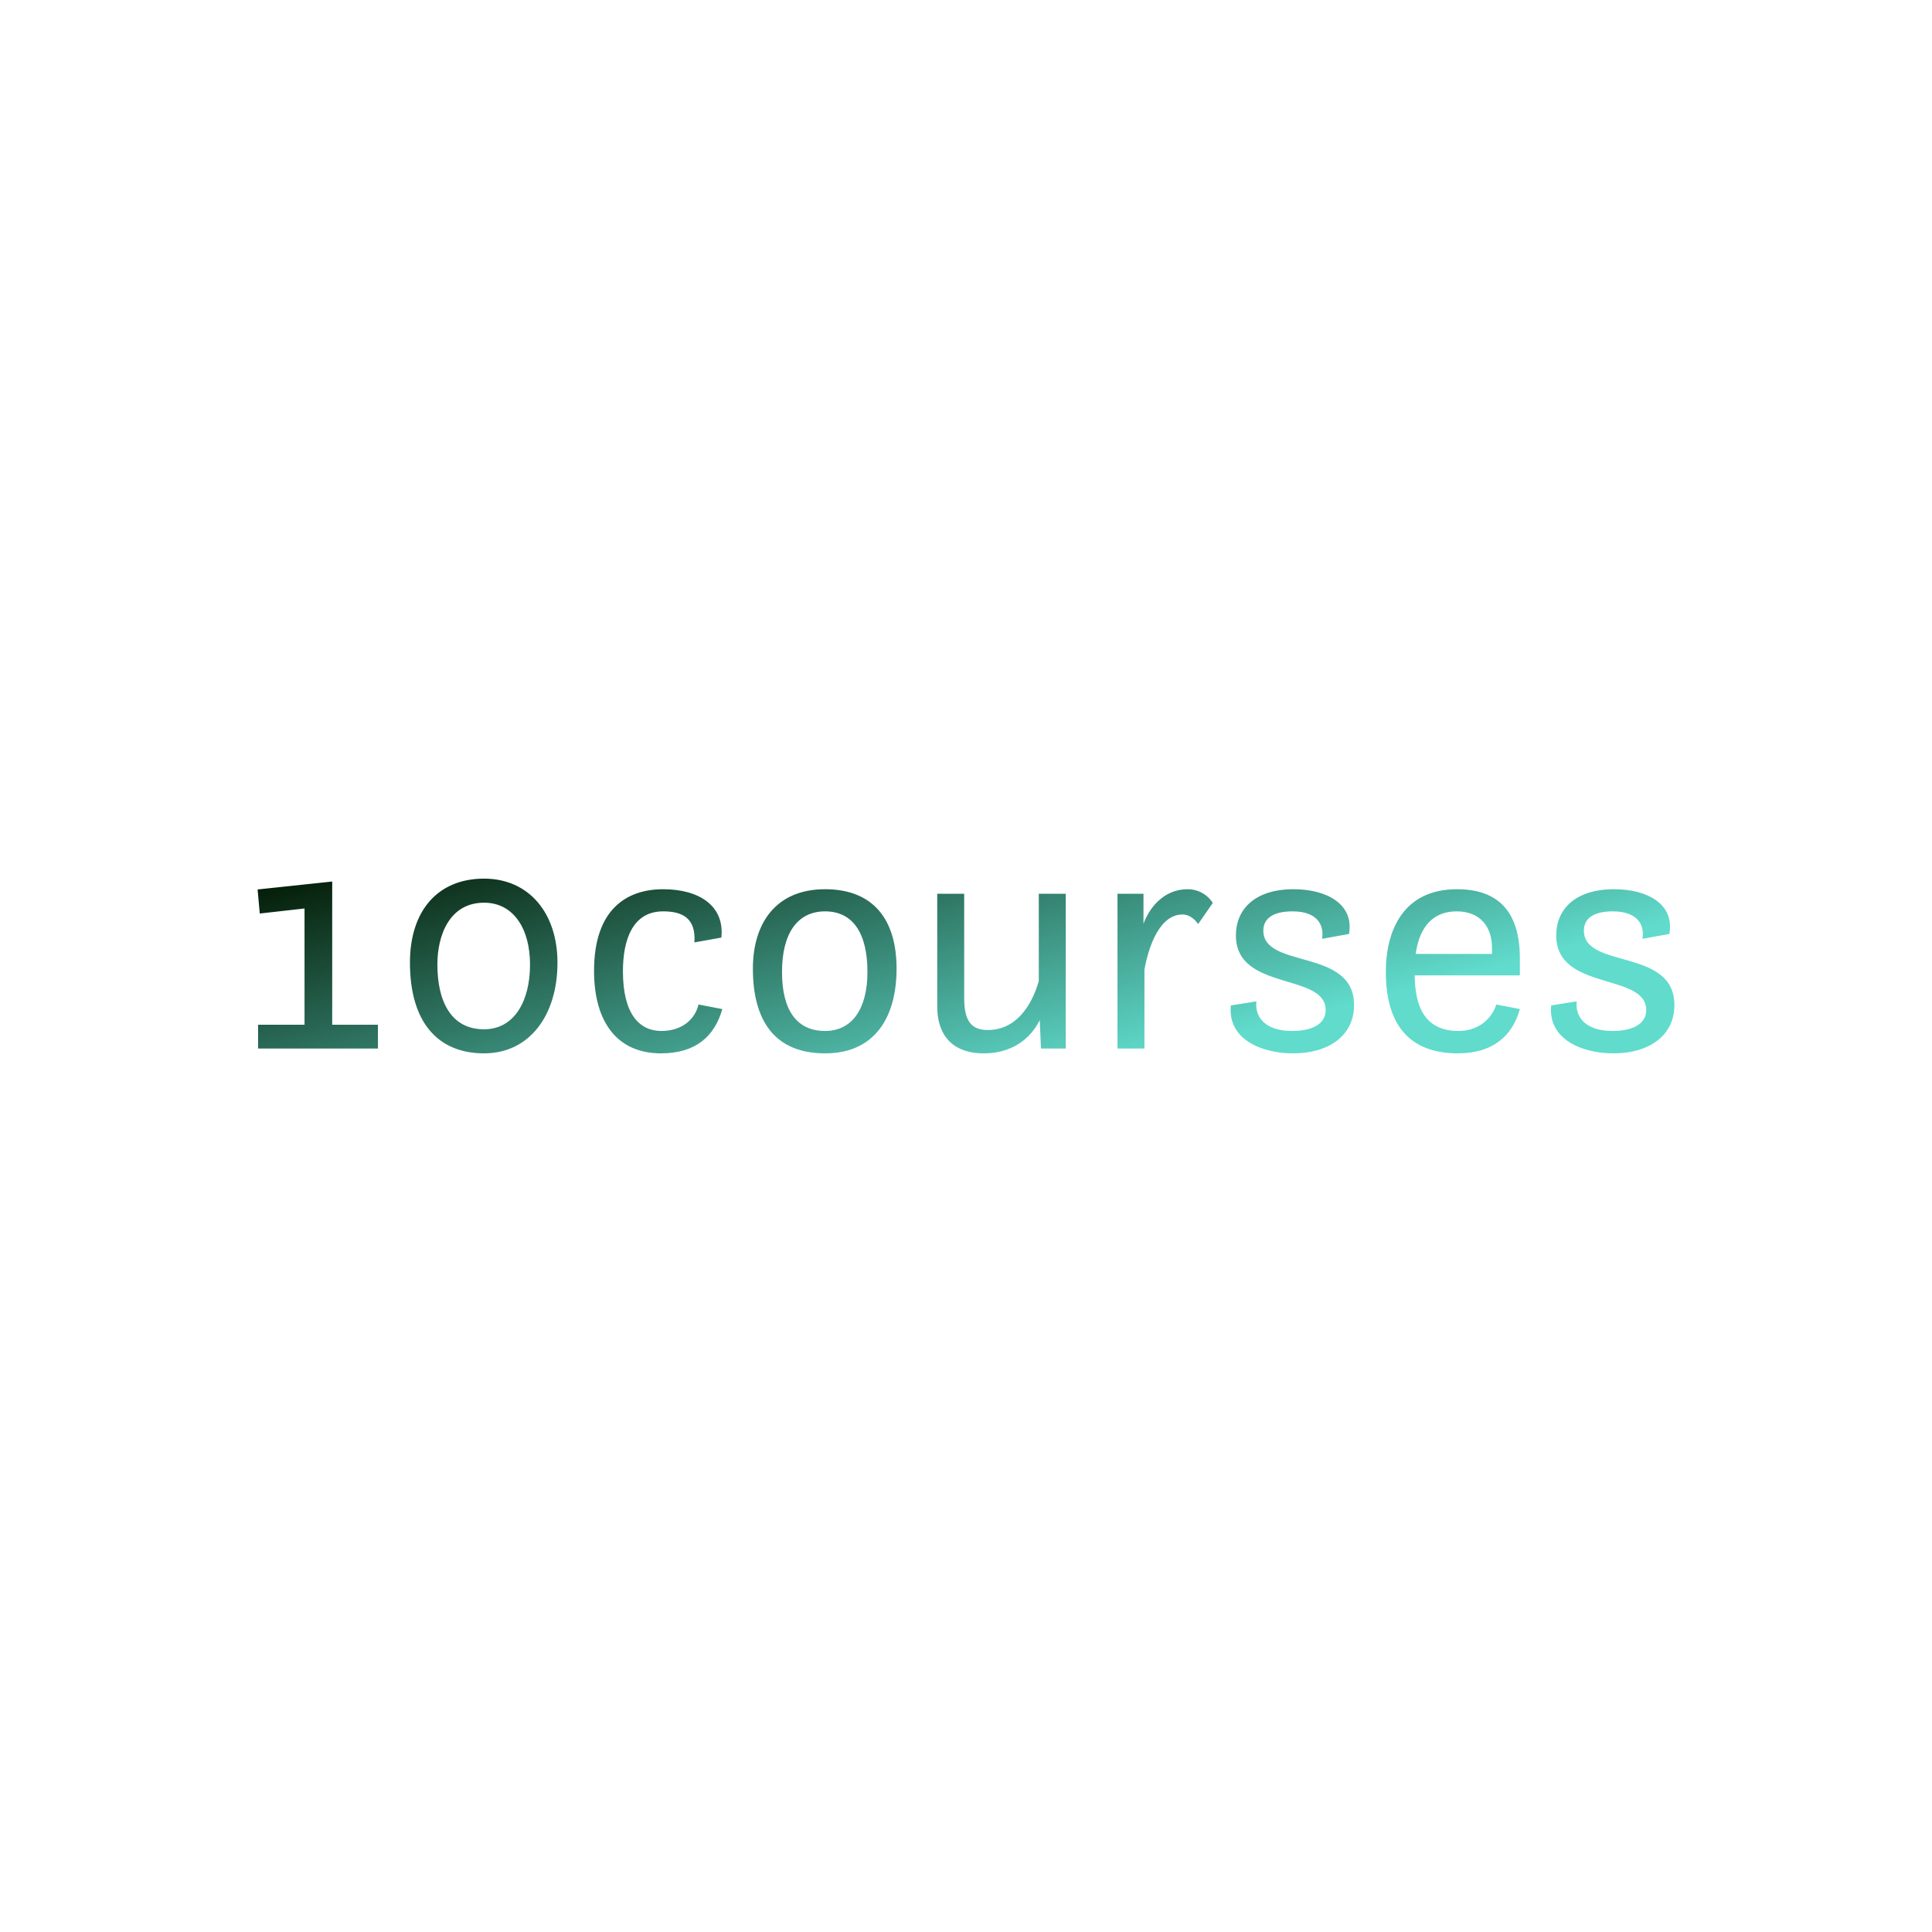 <svg data-v-fde0c5aa="" xmlns="http://www.w3.org/2000/svg" viewBox="0 0 300 300" class="font"><!----><defs data-v-fde0c5aa=""><!----></defs><rect data-v-fde0c5aa="" fill="transparent" x="0" y="0" width="300px" height="300px" class="logo-background-square"></rect><defs data-v-fde0c5aa=""><linearGradient data-v-fde0c5aa="" gradientTransform="rotate(25)" id="9713056f-88ce-41e2-8d4d-9bc50b8ec3c6" x1="0%" y1="0%" x2="100%" y2="0%"><stop data-v-fde0c5aa="" offset="0%" stop-color="#021802" stop-opacity="1"></stop><stop data-v-fde0c5aa="" offset="100%" stop-color="#60DBCC" stop-opacity="1"></stop></linearGradient></defs><g data-v-fde0c5aa="" id="f3ee6661-4f20-4921-a8ab-f571d3cfd664" fill="url(#9713056f-88ce-41e2-8d4d-9bc50b8ec3c6)" transform="matrix(3.737,0,0,3.737,36.824,111.807)"><path d="M0.87 13.65L5.85 13.65L5.85 12.66L3.95 12.66L3.95 6.71L0.85 7.04L0.94 8.04L2.80 7.83L2.80 12.66L0.87 12.66ZM10.26 13.85C12.14 13.85 13.31 12.28 13.31 10.08C13.31 8.04 12.14 6.59 10.26 6.59C8.34 6.59 7.18 7.92 7.18 10.08C7.18 12.56 8.34 13.85 10.26 13.85ZM10.26 12.85C8.85 12.85 8.32 11.63 8.32 10.16C8.32 8.90 8.85 7.59 10.26 7.59C11.49 7.59 12.17 8.68 12.17 10.16C12.17 11.69 11.51 12.85 10.26 12.85ZM19.17 11.82C19.03 12.43 18.49 12.92 17.63 12.92C16.73 12.92 16.03 12.24 16.03 10.44C16.03 9.17 16.41 7.95 17.70 7.95C18.49 7.95 19.07 8.22 19.00 9.24L20.12 9.04C20.26 7.73 19.21 7.03 17.70 7.03C16.18 7.03 14.83 7.87 14.83 10.42C14.83 12.57 15.81 13.85 17.61 13.85C19.07 13.85 19.84 13.13 20.16 12.01ZM24.43 13.85C26.52 13.85 27.40 12.32 27.40 10.33C27.40 8.25 26.40 7.03 24.43 7.03C22.39 7.03 21.43 8.44 21.43 10.33C21.43 12.47 22.32 13.85 24.43 13.85ZM24.43 12.92C23.27 12.92 22.64 12.08 22.64 10.47C22.64 8.88 23.27 7.95 24.43 7.95C25.58 7.95 26.19 8.85 26.19 10.47C26.19 11.96 25.58 12.92 24.43 12.92ZM29.09 11.89C29.09 13.26 29.89 13.85 31.01 13.85C32.48 13.85 33.11 12.95 33.35 12.47L33.40 13.65L34.43 13.65L34.43 7.22L33.31 7.22L33.31 10.85C33.11 11.54 32.55 12.88 31.19 12.88C30.52 12.88 30.21 12.52 30.21 11.56L30.21 7.22L29.09 7.22ZM36.58 13.65L37.70 13.65L37.70 10.37C37.87 9.41 38.33 8.08 39.28 8.08C39.69 8.08 39.93 8.48 39.93 8.48L40.54 7.60C40.54 7.60 40.22 7.03 39.49 7.03C38.47 7.03 37.88 7.85 37.66 8.47L37.66 7.22L36.58 7.22ZM41.29 11.86C41.15 13.27 42.57 13.85 43.88 13.85C45.35 13.85 46.41 13.12 46.41 11.84C46.41 9.46 42.64 10.36 42.64 8.75C42.64 8.20 43.12 7.95 43.85 7.95C45.00 7.95 45.16 8.64 45.08 9.09L46.20 8.89C46.42 7.64 45.26 7.03 43.90 7.03C42.28 7.03 41.50 7.87 41.50 8.95C41.50 11.28 45.23 10.49 45.23 12.05C45.23 12.64 44.66 12.92 43.83 12.92C42.76 12.92 42.28 12.38 42.35 11.69ZM53.30 10.61L53.30 9.91C53.30 7.95 52.39 7.03 50.69 7.03C48.45 7.03 47.73 8.75 47.73 10.47C47.73 12.78 48.82 13.85 50.72 13.85C52.14 13.85 52.98 13.16 53.30 12.01L52.32 11.82C52.14 12.40 51.59 12.92 50.75 12.92C49.28 12.92 48.94 11.80 48.93 10.61ZM50.67 7.95C51.67 7.95 52.14 8.61 52.14 9.46L52.14 9.72L48.97 9.72C49.14 8.50 49.77 7.95 50.67 7.95ZM54.60 11.86C54.46 13.27 55.89 13.85 57.19 13.85C58.66 13.85 59.72 13.12 59.72 11.84C59.72 9.46 55.96 10.36 55.96 8.75C55.96 8.20 56.43 7.95 57.16 7.95C58.31 7.95 58.48 8.64 58.39 9.09L59.51 8.89C59.74 7.64 58.58 7.03 57.22 7.03C55.59 7.03 54.81 7.87 54.81 8.95C54.81 11.28 58.55 10.49 58.55 12.05C58.55 12.64 57.97 12.92 57.15 12.92C56.07 12.92 55.59 12.38 55.66 11.69Z"></path></g><!----><!----></svg>